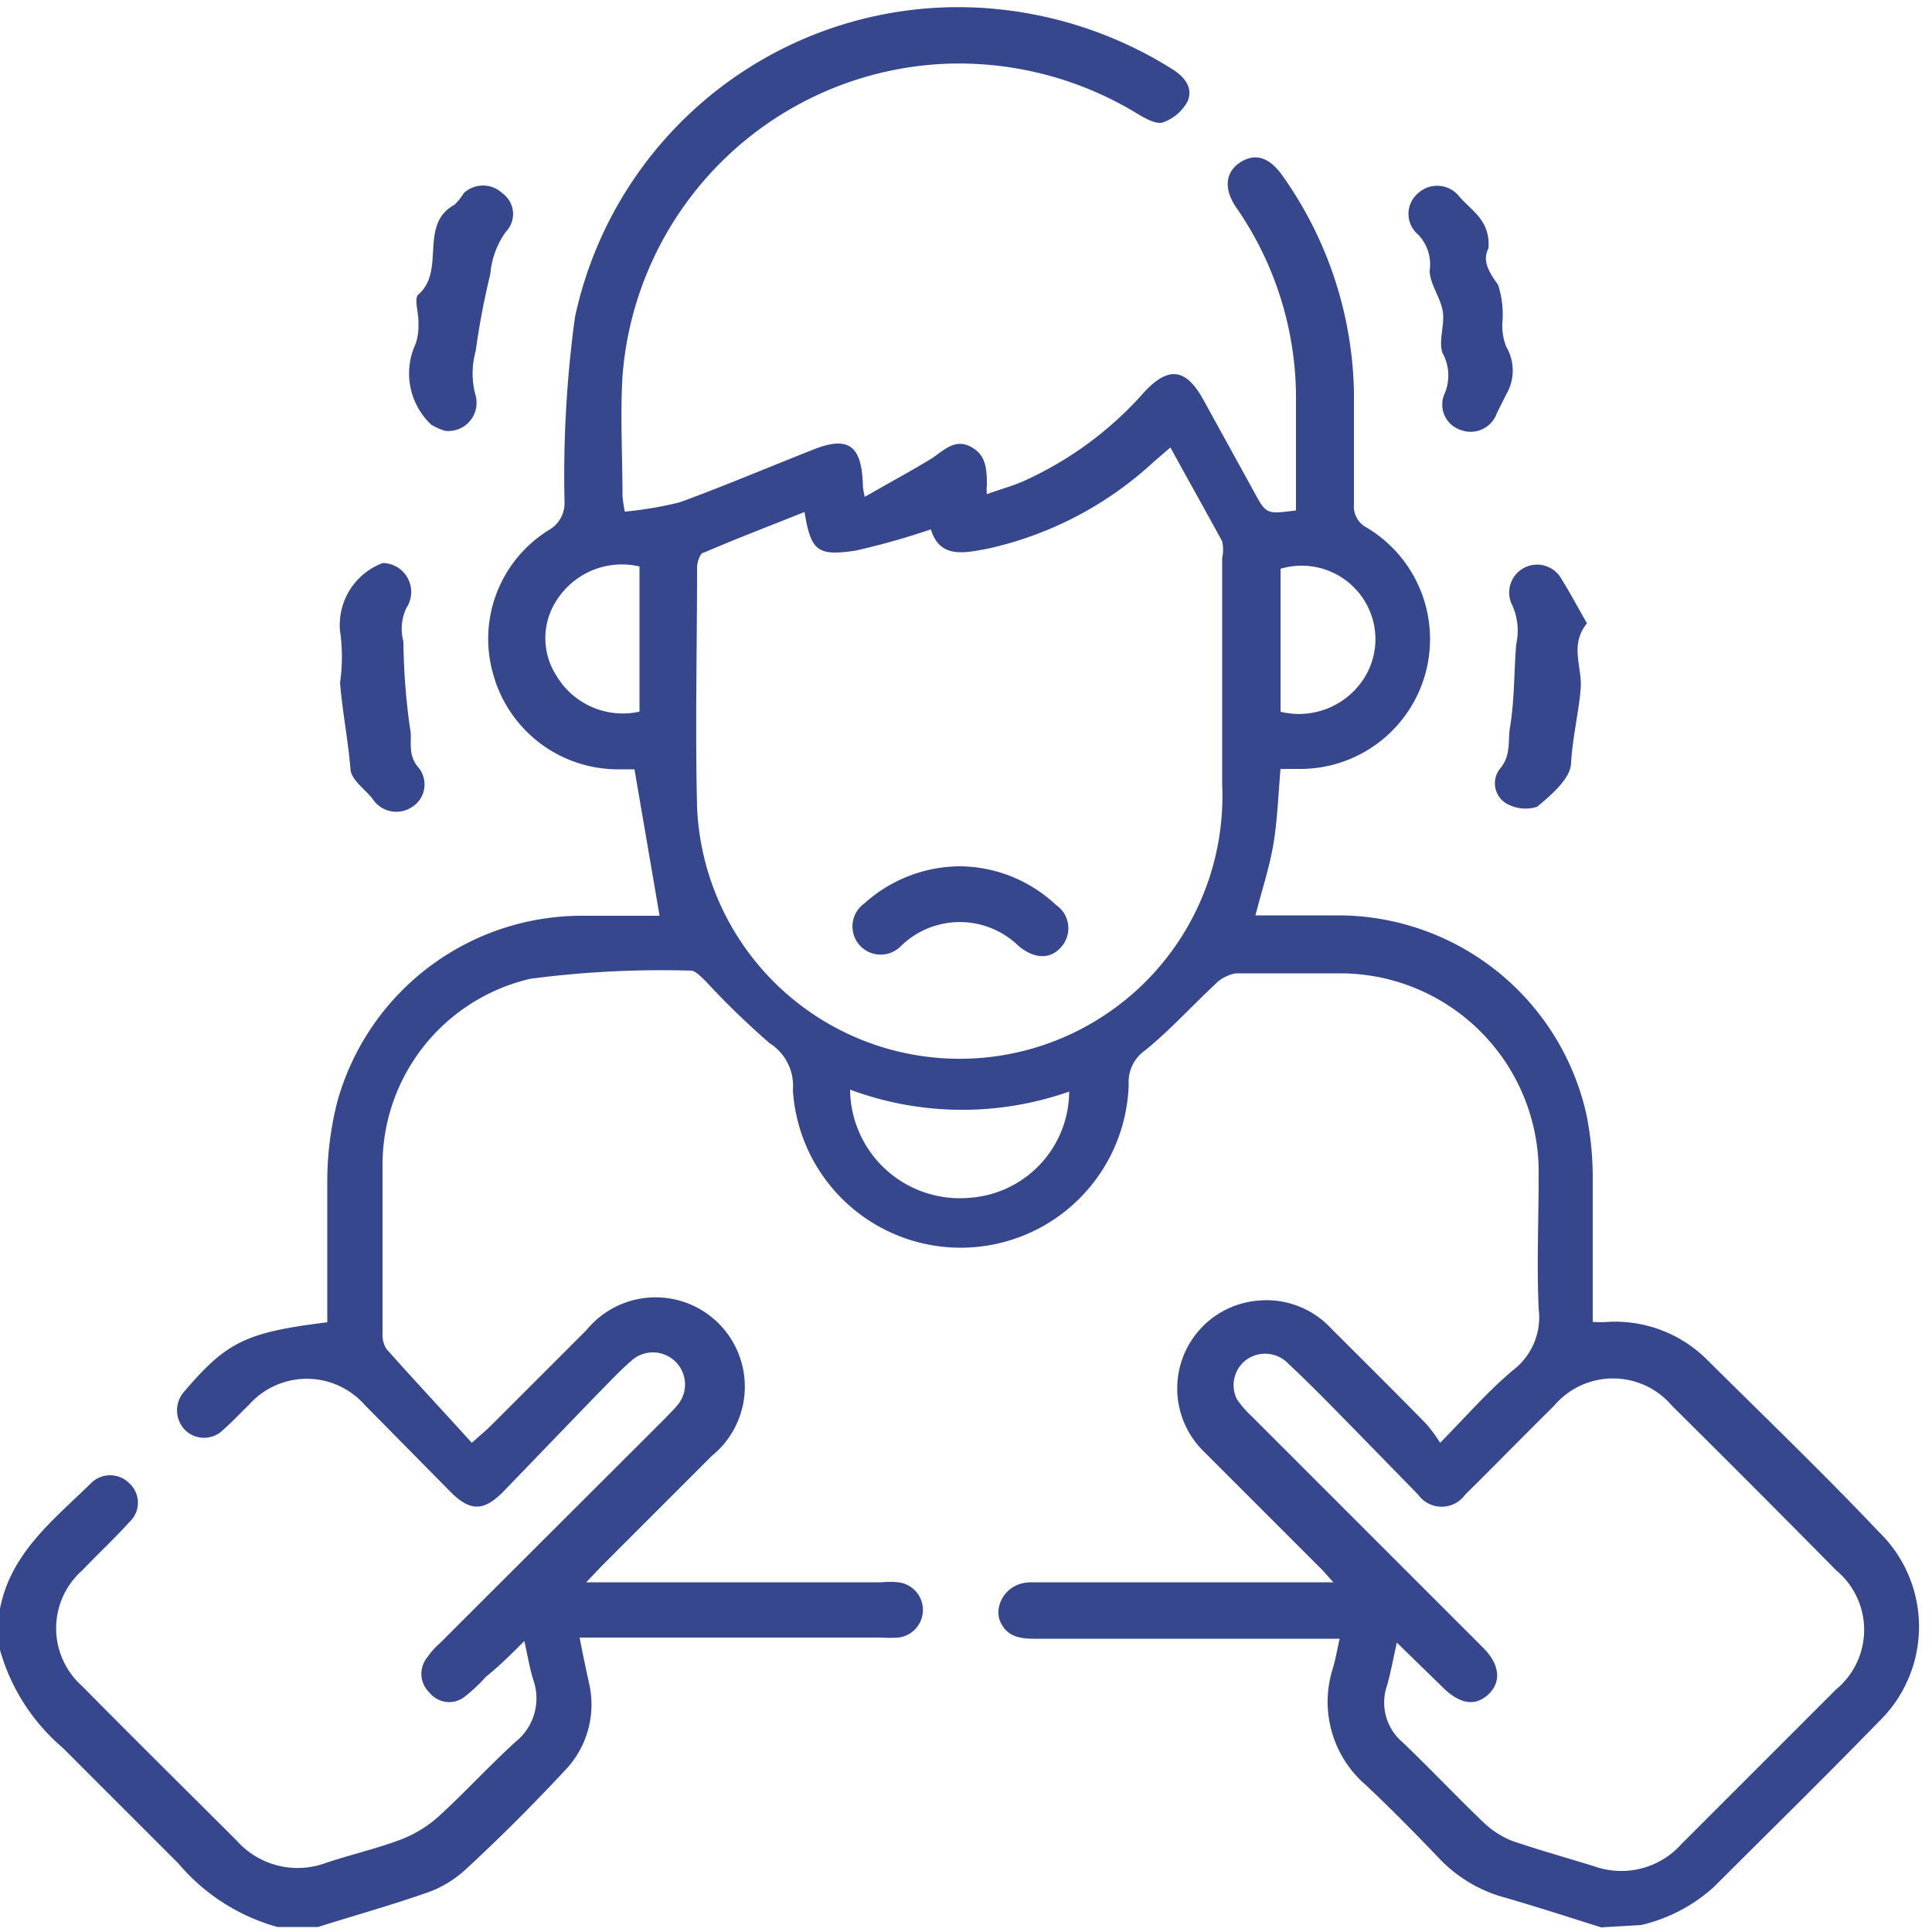 <svg id="Layer_1" data-name="Layer 1" xmlns="http://www.w3.org/2000/svg" viewBox="0 0 50 50"><defs><style>.cls-1{fill:#36478e;}</style></defs><path class="cls-1" d="M41.44,49.88c-.83-.26-1.66-.53-2.49-.77a3.65,3.65,0,0,1-1.69-1c-.62-.65-1.26-1.3-1.92-1.92a2.84,2.84,0,0,1-.85-3c.07-.23.11-.47.18-.78H26.75c-.38,0-.71-.07-.87-.46s.15-1,.8-1h7.83c-.17-.18-.27-.31-.39-.42-1-1-2-2-3-3a2.28,2.28,0,0,1,1.44-3.87,2.28,2.28,0,0,1,1.89.72c.82.82,1.65,1.64,2.46,2.47a3.68,3.68,0,0,1,.36.49c.69-.7,1.25-1.35,1.9-1.89a1.72,1.72,0,0,0,.65-1.58c-.05-1.15,0-2.3,0-3.45a5.14,5.14,0,0,0-5.13-5.23c-.9,0-1.81,0-2.71,0a1,1,0,0,0-.55.3c-.6.56-1.15,1.17-1.79,1.69a1,1,0,0,0-.43.88,4.35,4.35,0,0,1-8.69.15A1.3,1.3,0,0,0,19.92,27a21.23,21.23,0,0,1-1.67-1.62c-.11-.1-.25-.26-.37-.26a26.06,26.06,0,0,0-4.15.21A4.94,4.94,0,0,0,9.9,30.14c0,1.46,0,2.91,0,4.37a.68.68,0,0,0,.1.4c.72.81,1.46,1.6,2.21,2.43.27-.24.39-.34.5-.45l2.47-2.47a2.31,2.31,0,1,1,3.24,3.26l-2.85,2.85-.4.42h7.64a2.13,2.13,0,0,1,.44,0,.72.72,0,0,1,0,1.43,3.23,3.23,0,0,1-.44,0H15c.08.42.16.79.24,1.16a2.46,2.46,0,0,1-.63,2.29c-.83.89-1.69,1.75-2.58,2.57A2.88,2.88,0,0,1,11,49c-.92.32-1.85.58-2.77.87H7.18a5.16,5.16,0,0,1-2.56-1.64c-1-1-2-2-3-3A5.16,5.16,0,0,1,0,42.7V41.63c.28-1.44,1.38-2.29,2.35-3.24a.7.7,0,0,1,1,0,.68.68,0,0,1,0,1c-.39.43-.82.83-1.22,1.25a2,2,0,0,0,0,3c1.34,1.36,2.7,2.7,4,4a2.11,2.11,0,0,0,2.31.57c.63-.21,1.28-.36,1.9-.59a3.15,3.15,0,0,0,1-.6c.68-.62,1.3-1.3,2-1.94a1.44,1.44,0,0,0,.46-1.61c-.09-.29-.14-.6-.23-1-.34.34-.64.64-1,.93a4.18,4.18,0,0,1-.53.5.65.65,0,0,1-.92-.09.67.67,0,0,1-.06-.92,1.83,1.83,0,0,1,.32-.36l5.84-5.83c.1-.11.21-.21.3-.32a.83.83,0,0,0-1.15-1.19c-.33.28-.62.6-.93.91L13,38.63c-.49.48-.83.48-1.32,0L9.44,36.36a2,2,0,0,0-3,0c-.22.21-.43.44-.66.64a.7.7,0,0,1-1,0,.73.73,0,0,1,0-1c1.09-1.28,1.6-1.52,3.69-1.78,0-1.23,0-2.47,0-3.71a8.39,8.39,0,0,1,.26-2A6.57,6.57,0,0,1,15,23.7c.71,0,1.42,0,2.07,0l-.65-3.79c-.08,0-.27,0-.45,0a3.35,3.35,0,0,1-3.2-2.44,3.31,3.31,0,0,1,1.43-3.75.8.8,0,0,0,.41-.73,30.31,30.31,0,0,1,.27-4.78A10.14,10.14,0,0,1,25.94.25a10.45,10.45,0,0,1,4.4,1.54c.32.2.55.49.39.84a1.15,1.15,0,0,1-.64.54c-.18.05-.46-.11-.66-.23a8.87,8.87,0,0,0-4.95-1.29,8.76,8.76,0,0,0-8.37,8.09c-.06,1,0,2.07,0,3.1a3.91,3.91,0,0,0,.06.4A9.45,9.45,0,0,0,17.59,13c1.15-.42,2.28-.9,3.42-1.35.93-.38,1.28-.14,1.32.86,0,.07,0,.13.05.35.62-.36,1.2-.67,1.74-1,.32-.22.6-.51,1-.3s.42.57.42,1a1.07,1.07,0,0,0,0,.23c.32-.12.63-.2.93-.33a9.18,9.18,0,0,0,3.14-2.31c.63-.68,1.08-.62,1.53.19l1.31,2.38c.32.59.32.59,1.09.49,0-.94,0-1.88,0-2.83A8.64,8.64,0,0,0,32,5.38c-.34-.49-.29-.93.1-1.18s.76-.13,1.1.36a10,10,0,0,1,1.84,5.57c0,1,0,1.94,0,2.92a.62.62,0,0,0,.34.61,3.36,3.36,0,0,1-1.76,6.24h-.48c-.06.68-.08,1.31-.18,1.92s-.3,1.21-.47,1.87c.73,0,1.46,0,2.18,0a6.59,6.59,0,0,1,6.39,5.17,8.3,8.3,0,0,1,.16,1.58c0,1.25,0,2.49,0,3.77a2.82,2.82,0,0,0,.4,0,3.37,3.37,0,0,1,2.58,1c1.48,1.47,3,2.93,4.42,4.43a3.42,3.42,0,0,1,0,4.92c-1.4,1.44-2.83,2.84-4.25,4.26a4.21,4.21,0,0,1-1.9,1ZM30.29,11.58l-.44.38a9.25,9.25,0,0,1-4.29,2.24c-.63.12-1.24.25-1.47-.5a18.73,18.73,0,0,1-1.95.55c-1,.15-1.15,0-1.32-1-.87.35-1.74.68-2.6,1.05-.1,0-.18.25-.18.39,0,2.07-.05,4.14,0,6.2a6.8,6.8,0,0,0,13.59-.58c0-2,0-3.91,0-5.87a1,1,0,0,0,0-.43C31.2,13.22,30.75,12.42,30.29,11.58Zm5.86,30.93c-.1.45-.16.78-.25,1.1a1.35,1.35,0,0,0,.41,1.49c.71.68,1.39,1.4,2.1,2.08a2.27,2.27,0,0,0,.72.46c.7.24,1.42.44,2.13.66a2.09,2.09,0,0,0,2.26-.58l4-4a2,2,0,0,0,0-3.08q-2.12-2.15-4.25-4.26a2,2,0,0,0-3.05,0c-.77.76-1.53,1.54-2.3,2.3a.75.75,0,0,1-1.22,0L35.06,37c-.57-.58-1.13-1.16-1.72-1.71a.83.83,0,0,0-1.11-.08.82.82,0,0,0-.22,1,2.61,2.61,0,0,0,.38.44l6,6c.42.42.47.87.14,1.19s-.73.28-1.18-.16ZM22,28.2A2.84,2.84,0,0,0,25.08,31a2.77,2.77,0,0,0,2.59-2.75A8.34,8.34,0,0,1,22,28.2Zm-5.45-9.78V14.66a2,2,0,0,0-2.1.81,1.79,1.79,0,0,0-.06,2A2,2,0,0,0,16.54,18.42Zm16.59,0a2,2,0,0,0,2.17-.88,1.89,1.89,0,0,0-.09-2.13,1.91,1.91,0,0,0-2.08-.69Z"/><path class="cls-1" d="M41.07,16.13c-.45.56-.13,1.12-.16,1.65s-.21,1.28-.25,1.95c0,.41-.51.84-.88,1.15a1,1,0,0,1-.82-.1.61.61,0,0,1-.12-.91c.27-.34.18-.7.24-1.06.12-.72.1-1.43.16-2.14a1.6,1.6,0,0,0-.1-1A.72.72,0,1,1,40.42,15C40.64,15.35,40.84,15.73,41.07,16.13Z"/><path class="cls-1" d="M9.91,14.57a.75.75,0,0,1,.61,1.16,1.25,1.25,0,0,0-.08.87,17.15,17.15,0,0,0,.17,2.24c.07.31-.08.65.2,1a.69.69,0,0,1-.17,1.06.73.73,0,0,1-1-.23c-.2-.25-.55-.49-.57-.76-.06-.75-.21-1.5-.27-2.24a4.67,4.67,0,0,0,0-1.34A1.71,1.71,0,0,1,9.91,14.57Z"/><path class="cls-1" d="M38.52,6.43c-.16.31,0,.6.25.94a2.49,2.49,0,0,1,.11,1,1.49,1.49,0,0,0,.1.6,1.22,1.22,0,0,1,0,1.24l-.24.48a.72.72,0,0,1-.93.44.69.69,0,0,1-.42-.95,1.21,1.21,0,0,0-.06-1.05c-.11-.33.08-.76,0-1.12S37,7.33,37,7a1.11,1.11,0,0,0-.3-.93.7.7,0,0,1,0-1.07.73.73,0,0,1,1.07.09C38.08,5.45,38.58,5.71,38.52,6.43Z"/><path class="cls-1" d="M11.52,11.15a1.48,1.48,0,0,1-.36-.16,1.82,1.82,0,0,1-.4-2.1,1.47,1.47,0,0,0,.07-.48s0-.06,0-.09c0-.24-.12-.6,0-.7.71-.62,0-1.81.93-2.32A1.37,1.37,0,0,0,12,5,.73.73,0,0,1,13,5a.66.66,0,0,1,.09,1,2.19,2.19,0,0,0-.4,1.09,19.76,19.76,0,0,0-.38,2,2.14,2.14,0,0,0,0,1.15A.73.73,0,0,1,11.52,11.15Z"/><path class="cls-1" d="M24.84,22.42a3.68,3.68,0,0,1,2.49,1,.73.73,0,0,1,.15,1.07c-.28.34-.69.34-1.11,0a2.18,2.18,0,0,0-3.06,0,.73.73,0,1,1-.94-1.11A3.72,3.72,0,0,1,24.84,22.42Z"/></svg>